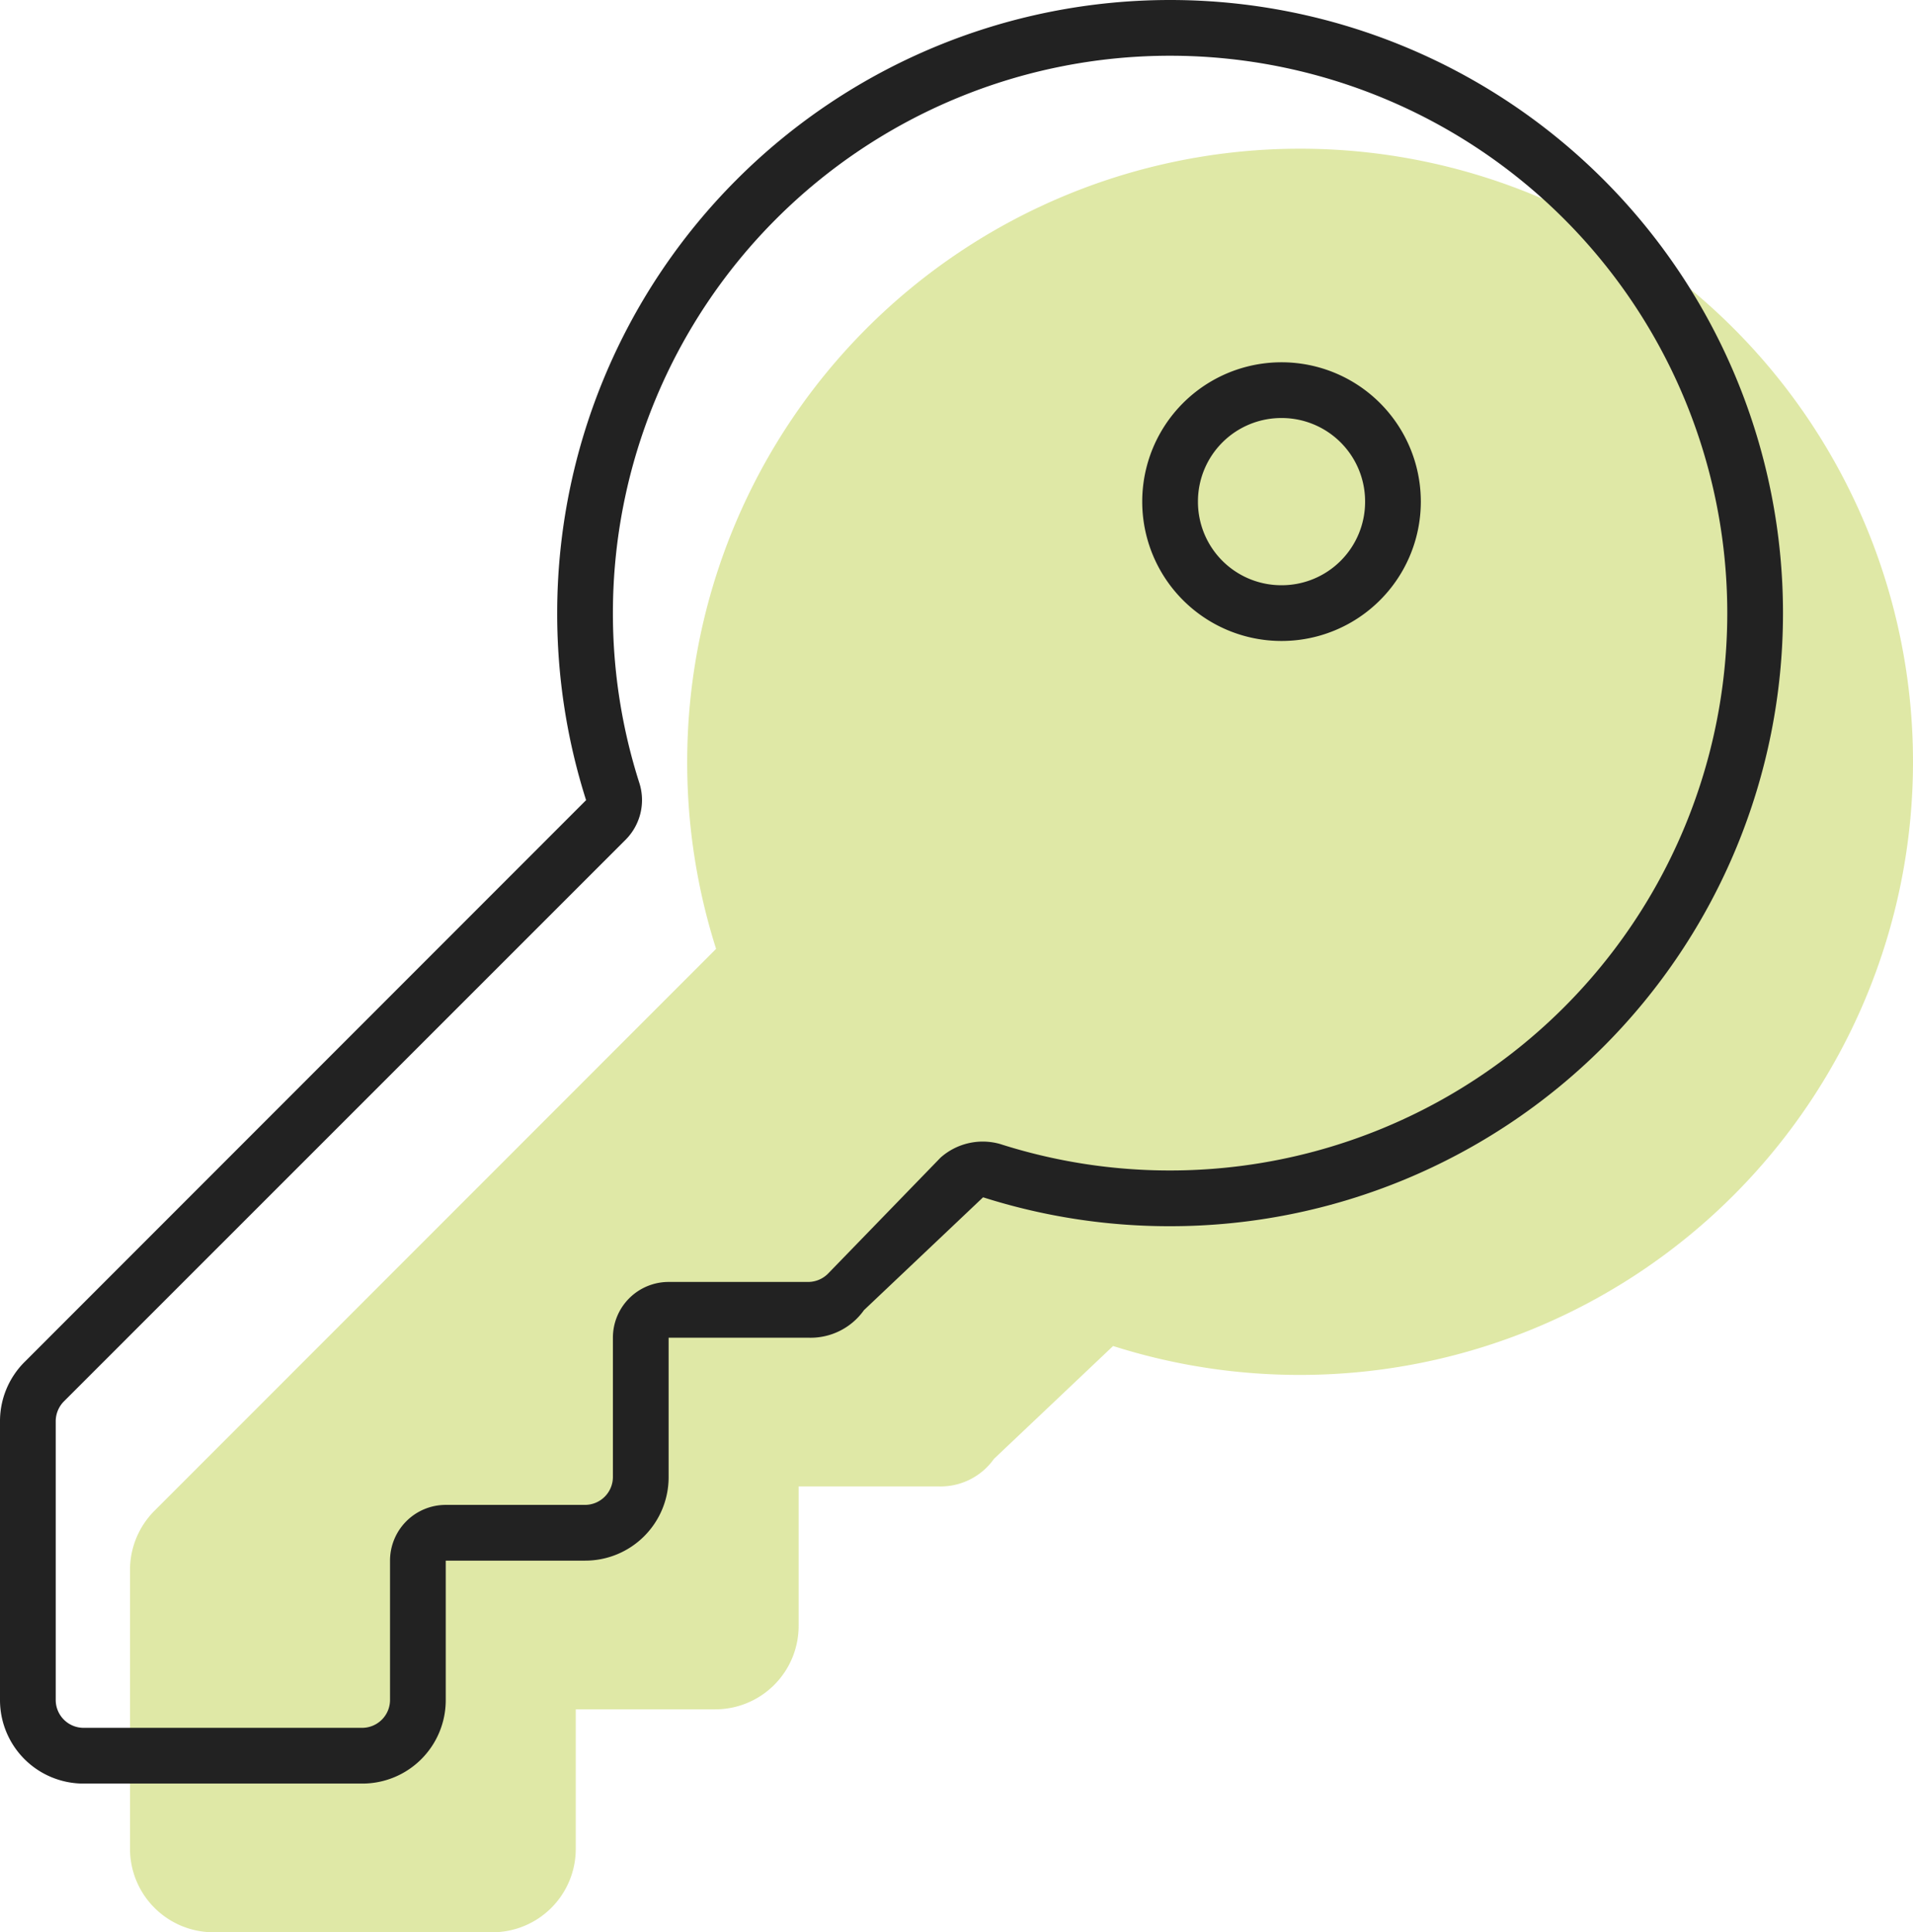 <svg xmlns="http://www.w3.org/2000/svg" width="51.5" height="52.002" viewBox="0 0 51.5 52.002">
  <g id="Group_103" data-name="Group 103" transform="translate(-215 -871.5)">
    <path id="Path_75" data-name="Path 75" d="M26.466-9.778,23.259-6.741A1.76,1.76,0,0,1,21.75-6H18v3.75A2.245,2.245,0,0,1,15.75,0H12V3.75A2.245,2.245,0,0,1,9.75,6H2.25A2.248,2.248,0,0,1,0,3.75v-7.5A2.251,2.251,0,0,1,.659-5.344L15.778-20.466A16.538,16.538,0,0,1,15-25.5,16.5,16.5,0,0,1,31.5-42,16.5,16.5,0,0,1,48-25.5,16.5,16.5,0,0,1,31.5-9,16.538,16.538,0,0,1,26.466-9.778Z" transform="translate(218.5 917.502)" fill="#a5be00" opacity="0.35"/>
    <path id="Path_53" data-name="Path 53" d="M30.75-28.5a3.749,3.749,0,0,1,3.75-3.75,3.749,3.749,0,0,1,3.75,3.75,3.749,3.749,0,0,1-3.75,3.75A3.749,3.749,0,0,1,30.75-28.5Zm3.75-2.25a2.245,2.245,0,0,0-2.25,2.25,2.245,2.245,0,0,0,2.25,2.25,2.245,2.245,0,0,0,2.25-2.25A2.245,2.245,0,0,0,34.5-30.75ZM31.5-9a16.538,16.538,0,0,1-5.034-.778L23.259-6.741A1.76,1.76,0,0,1,21.75-6H18v3.75A2.245,2.245,0,0,1,15.75,0H12V3.75A2.245,2.245,0,0,1,9.75,6H2.25A2.248,2.248,0,0,1,0,3.75v-7.5A2.251,2.251,0,0,1,.659-5.344L15.778-20.466A16.538,16.538,0,0,1,15-25.5,16.5,16.5,0,0,1,31.5-42,16.5,16.5,0,0,1,48-25.5,16.5,16.5,0,0,1,31.5-9Zm0-1.5a15,15,0,0,0,15-15,15,15,0,0,0-15-15,15,15,0,0,0-15,15,14.978,14.978,0,0,0,.713,4.575,1.512,1.512,0,0,1-.366,1.519L1.719-4.284A.763.763,0,0,0,1.5-3.75v7.5a.751.751,0,0,0,.75.75h7.5a.752.752,0,0,0,.75-.75V0A1.5,1.5,0,0,1,12-1.5h3.75a.752.752,0,0,0,.75-.75V-6A1.5,1.5,0,0,1,18-7.5h3.75a.759.759,0,0,0,.534-.216l3.038-3.131a1.71,1.71,0,0,1,1.6-.366A14.978,14.978,0,0,0,31.5-10.5Z" transform="translate(215 913.5)" fill="#222"/>
  </g>
</svg>
